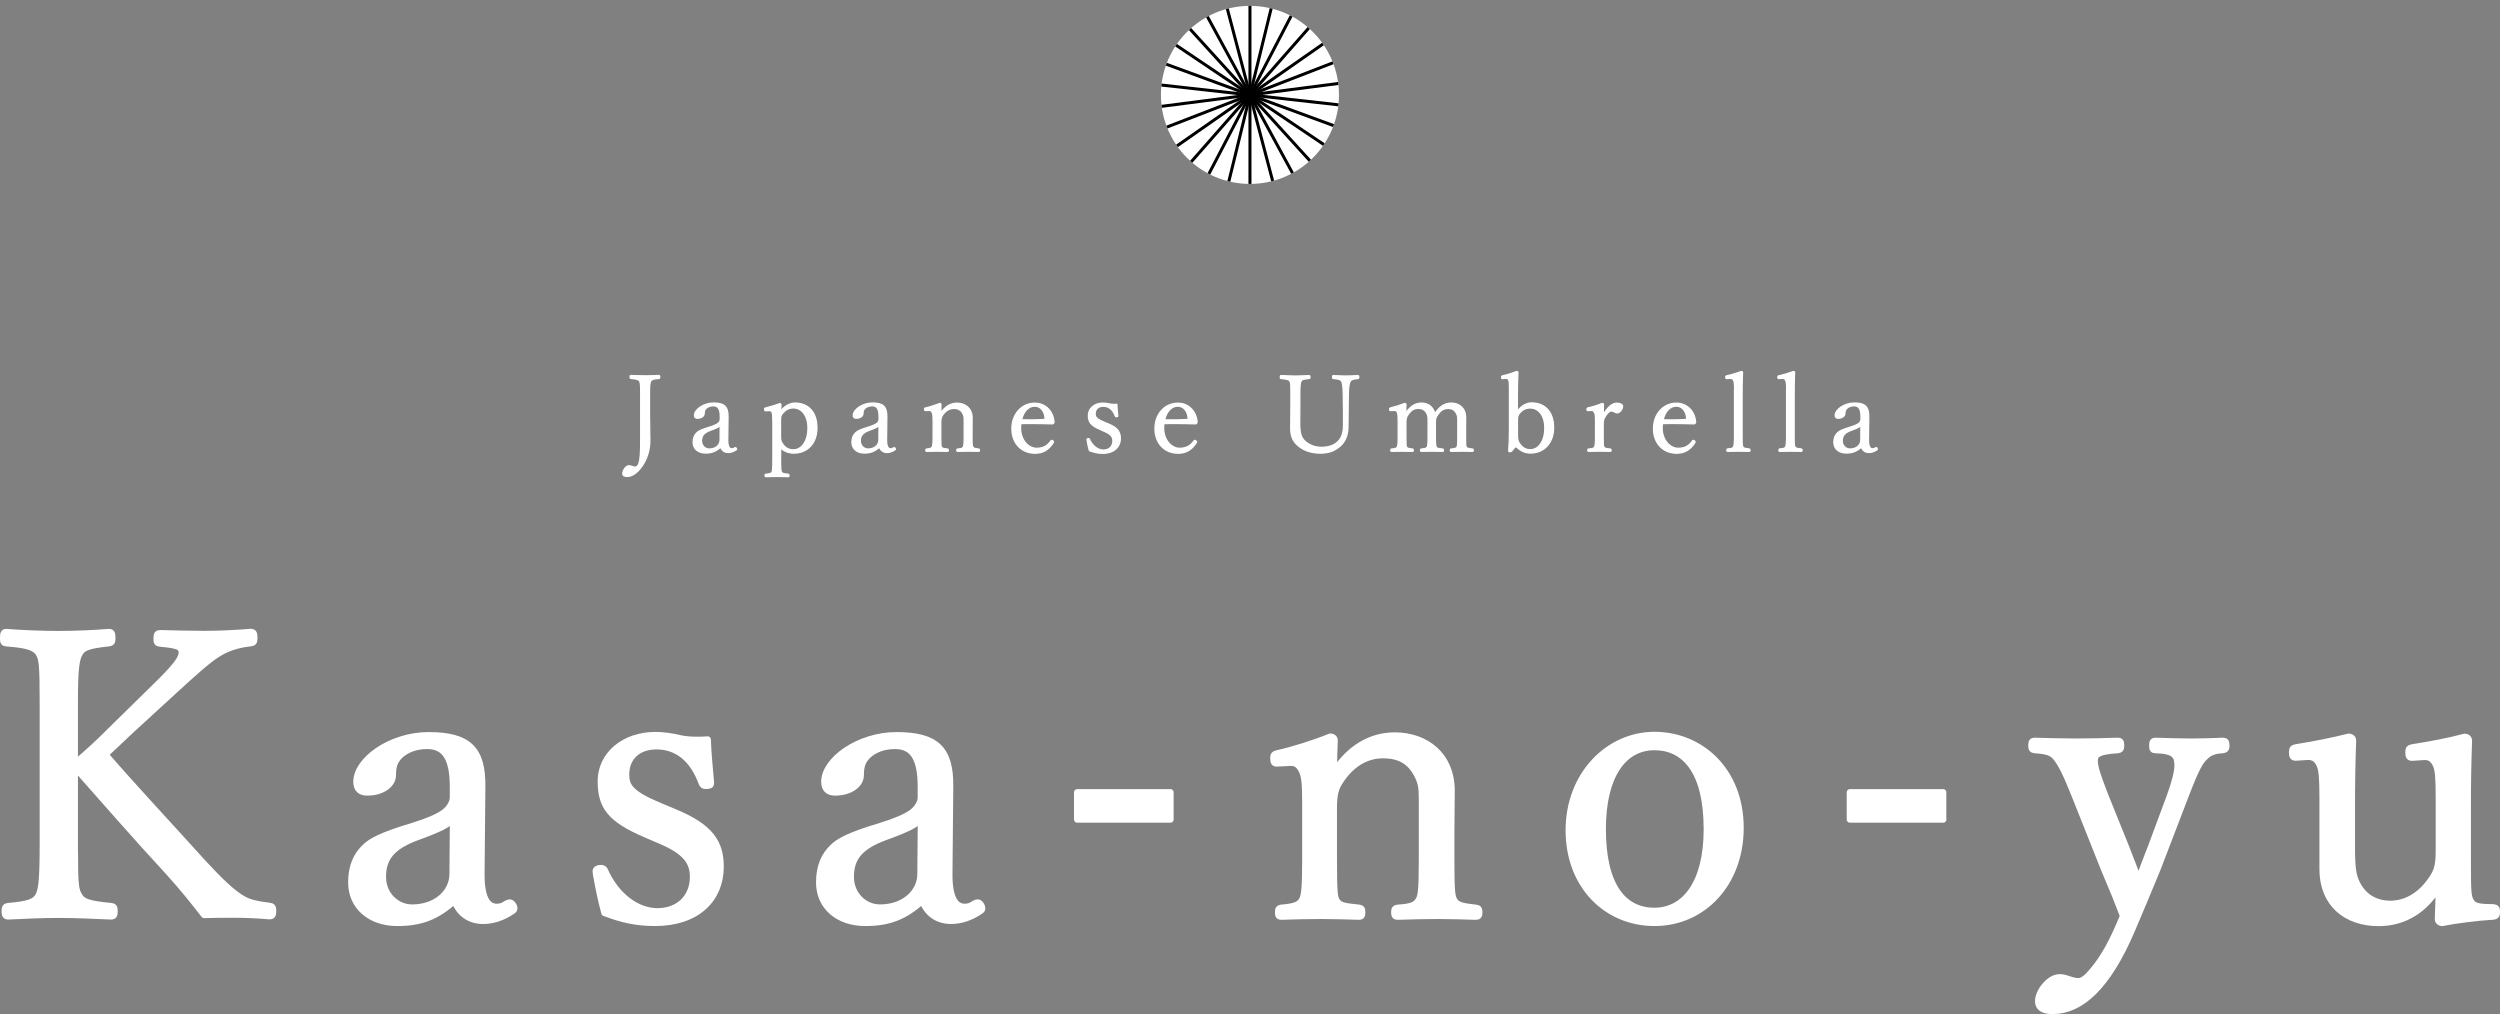 <svg enable-background="new 0 0 280.83 113.92" viewBox="0 0 280.83 113.92" xmlns="http://www.w3.org/2000/svg" xmlns:xlink="http://www.w3.org/1999/xlink"><rect x="0" y="0" width="280.83" height="113.92" fill="#808080" stroke="none"/><clipPath id="a"><circle cx="140.41" cy="10.66" r="10"/></clipPath><g fill="#fff"><path d="m8.41 95.53c0 4.05.09 4.46.54 5.17.32.54.95.86 3.51 1.08.32.04.41.13.41.58s-.09.58-.41.58c-1.84-.09-4.09-.18-5.85-.18s-4.05.09-5.67.18c-.31 0-.41-.13-.41-.58s.09-.54.41-.58c2.29-.18 2.97-.5 3.33-1.08.36-.63.54-1.48.54-5.89v-15.8c0-4.5-.09-5.04-.5-5.67-.41-.58-1.12-.9-3.6-1.08-.27-.04-.36-.09-.36-.54 0-.63.09-.72.36-.72 1.75.14 4.14.23 5.89.23s3.92-.09 5.62-.23c.31 0 .4.09.4.72 0 .4-.09.49-.4.54-2.29.23-2.88.5-3.24 1.08-.41.68-.58 1.62-.58 5.67v6.75c1.4-1.17 2.57-2.25 3.74-3.42l4.95-4.86c2.79-2.7 3.33-3.51 3.33-4.19 0-.58-.32-.81-2.38-.99-.36-.05-.45-.09-.45-.54 0-.54.09-.63.45-.63 1.62.04 3.29.09 4.95.09 1.53 0 3.46-.09 5.17-.23.32 0 .41.14.41.68 0 .45-.09.54-.41.58-1.66.18-2.79.63-3.78 1.26-1.12.72-2.52 1.98-5.31 4.54l-4.32 3.96c-1.21 1.17-2.12 1.98-2.92 2.74 2.7 3.15 6.08 6.75 10.93 12.11 2.12 2.29 3.46 3.55 4.63 4.18.58.32 1.35.54 2.88.72.32.04.41.13.41.58s-.09.58-.41.58c-1.44-.13-2.83-.18-4.05-.18-1.26 0-1.93 0-3.29.04-1.26-1.62-2.34-2.97-3.96-4.77-3.87-4.19-7.47-8.33-10.57-11.83v9.35z" stroke="#fff" stroke-linecap="round" stroke-linejoin="round" stroke-miterlimit="10" stroke-width=".709"/><path d="m54.08 98.05c-.04 2.79.67 3.82 1.71 3.82.4 0 .72-.09 1.08-.36.18-.09.31-.13.4-.13.23 0 .5.36.5.67 0 .09-.04.18-.18.27-1.08.76-2.25 1.12-3.33 1.12-1.53 0-2.7-.85-3.2-2.25-1.98 1.75-3.69 2.48-6.43 2.48-3.06 0-5.17-1.85-5.17-4.54 0-1.89.63-3.11 1.53-3.96.67-.67 1.89-1.35 5.35-2.38 1.75-.54 2.88-1.04 3.55-1.53.58-.45.99-1.08.99-1.71v-1.17c0-3.19-.9-4.59-2.88-4.59-1.39 0-2.38.45-3.06 1.08-.58.59-.81 1.12-.81 2.21 0 1.04-1.17 1.94-2.88 1.94-.76 0-1.21-.36-1.21-1.21 0-2.43 3.83-5.22 8.1-5.22 4.46 0 6.08 1.53 6.03 5.76zm-3.19-6.08c-.5.63-1.3 1.08-4.14 2.11-2.61.99-3.74 2.21-3.74 4.41 0 2.03 1.53 3.46 3.29 3.46 2.7 0 4.54-1.71 4.54-3.78z" stroke="#fff" stroke-linecap="round" stroke-linejoin="round" stroke-miterlimit="10" stroke-width=".709"/><path d="m72.53 93.73c-4-1.71-5.04-3.15-5.04-5.98 0-2.93 2.56-5.18 6.16-5.18.81 0 1.8.14 2.97.41.54.09 1.08.13 1.76.13.31 0 .49 0 1.12-.04.05 1.48.23 3.38.36 4.81v.13c0 .18-.13.27-.58.27-.27 0-.36-.09-.45-.31-.99-2.7-2.74-4.14-5.08-4.14-2.11 0-3.42 1.26-3.42 3.19 0 1.3.49 2.16 3.87 3.55l1.62.68c4 1.66 5.13 3.42 5.13 6.12 0 3.6-2.61 6.3-7.38 6.3-2.16 0-3.82-.41-5.67-1.12-.4-1.44-.67-2.84-.94-4.32l-.04-.36c0-.22.22-.36.54-.36.31 0 .4.09.49.27 1.22 2.79 3.56 4.59 5.9 4.59 2.43 0 4-1.62 4-3.87 0-1.71-.86-2.88-3.74-4.09z" stroke="#fff" stroke-linecap="round" stroke-linejoin="round" stroke-miterlimit="10" stroke-width=".709"/><path d="m106.64 98.05c-.04 2.79.67 3.82 1.71 3.82.4 0 .72-.09 1.08-.36.18-.09.31-.13.4-.13.23 0 .5.36.5.67 0 .09-.04.18-.18.27-1.08.76-2.25 1.12-3.33 1.12-1.53 0-2.7-.85-3.2-2.25-1.98 1.75-3.69 2.48-6.43 2.48-3.06 0-5.17-1.85-5.17-4.54 0-1.89.63-3.11 1.53-3.96.67-.67 1.89-1.35 5.35-2.38 1.75-.54 2.88-1.04 3.55-1.53.58-.45.99-1.08.99-1.71v-1.17c0-3.19-.9-4.59-2.88-4.59-1.39 0-2.38.45-3.06 1.08-.58.59-.81 1.12-.81 2.21 0 1.04-1.17 1.94-2.88 1.94-.76 0-1.21-.36-1.21-1.21 0-2.43 3.83-5.22 8.1-5.22 4.46 0 6.08 1.53 6.03 5.76zm-3.19-6.08c-.5.63-1.3 1.08-4.14 2.11-2.61.99-3.74 2.21-3.74 4.41 0 2.03 1.53 3.46 3.29 3.46 2.7 0 4.54-1.71 4.54-3.78z" stroke="#fff" stroke-linecap="round" stroke-linejoin="round" stroke-miterlimit="10" stroke-width=".709"/><path d="m131.48 92.06h-10.48v-3.06h10.48z" stroke="#fff" stroke-linecap="round" stroke-linejoin="round" stroke-miterlimit="10" stroke-width=".709"/><path d="m143.45 85.76c-.32 0-.41-.09-.41-.67 0-.27.09-.41.58-.5 1.44-.31 4.05-1.12 5.8-1.84.32 0 .5.18.5.41-.04 1.17-.09 2.43-.09 3.6 1.75-2.75 4.18-4.14 6.84-4.14 3.55 0 6.39 2.25 6.39 6.17 0 1.62-.04 3.82-.04 4.95v2.83c0 3.69.09 4.14.36 4.59s.67.63 2.38.81c.32.04.41.13.41.5 0 .41-.09.5-.41.5-1.3-.04-2.88-.09-4.23-.09-1.44 0-3.1.04-4.5.09-.31 0-.41-.09-.41-.5 0-.36.09-.45.41-.5 1.49-.09 1.98-.31 2.29-.81.27-.41.41-.85.41-4.59v-6.88c0-1.31-.13-1.84-.5-2.57-.76-1.53-1.93-2.29-3.87-2.29-1.71 0-3.28.81-4.54 2.52-.76 1.03-.99 1.71-.99 3.46v5.76c0 3.69.09 4.23.31 4.59.32.5.63.63 2.52.81.27.04.36.13.36.5 0 .41-.09.5-.36.5-1.35-.04-2.88-.09-4.23-.09-1.48 0-3.15.04-4.5.09-.27 0-.36-.09-.36-.5 0-.36.09-.45.36-.5 1.62-.13 1.98-.36 2.29-.81.27-.41.41-1.12.41-4.59v-6.3c0-2.29-.09-3.02-.36-3.64-.32-.68-.68-.95-1.26-.95z" stroke="#fff" stroke-linecap="round" stroke-linejoin="round" stroke-miterlimit="10" stroke-width=".709"/><path d="m195.52 93c0 6.21-4.19 10.67-9.67 10.67-5.35 0-9.63-4.14-9.63-10.4s4.46-10.71 9.63-10.71 9.67 3.97 9.67 10.44zm-15.48.14c0 6.39 2.34 9.18 5.8 9.18 3.38 0 5.89-3.06 5.89-9.18 0-6.57-2.52-9.22-5.89-9.22s-5.8 3.06-5.8 9.22z" stroke="#fff" stroke-linecap="round" stroke-linejoin="round" stroke-miterlimit="10" stroke-width=".709"/><path d="m218.29 92.06h-10.49v-3.06h10.48v3.06z" stroke="#fff" stroke-linecap="round" stroke-linejoin="round" stroke-miterlimit="10" stroke-width=".709"/><path d="m242.36 97.59c-1.08 2.66-2.07 4.95-2.88 6.88-2.75 6.44-5.76 9.09-8.91 9.09-1.12 0-1.62-.4-1.62-1.08 0-1.17 1.31-2.7 2.38-2.7.32 0 .54.04 1.08.22s.77.22 1.08.22c.45 0 .95-.4 1.58-1.17 1.26-1.48 2.29-3.37 3.42-6.16-.58-1.53-1.12-2.88-2.12-5.22l-3.28-8.24c-.99-2.47-1.53-3.6-2.16-4.36-.45-.54-.99-.72-2.38-.81-.27-.04-.36-.13-.36-.5 0-.45.09-.54.36-.54 1.39.04 3.19.09 4.59.09 1.39 0 3.33-.04 4.77-.09.27 0 .36.09.36.54 0 .36-.09.45-.36.5-2.21.13-2.61.49-2.61 1.21 0 .63.27 1.57 1.21 3.96l2.34 5.8c.58 1.53.9 2.29 1.39 3.6.45-1.26.72-2.02 1.39-3.69l2.12-5.71c.63-1.75.86-2.79.86-3.46 0-1.12-.41-1.66-2.48-1.71-.27 0-.36-.09-.36-.5 0-.45.09-.54.36-.54 1.26.04 2.79.09 4 .09s2.43-.04 3.55-.09c.32 0 .41.09.41.54 0 .36-.09.45-.41.5-.99.04-1.53.31-1.98.76-.54.5-.99 1.21-2.21 4.41z" stroke="#fff" stroke-linecap="round" stroke-linejoin="round" stroke-miterlimit="10" stroke-width=".709"/><path d="m280.07 101.92c.32.04.41.13.41.5 0 .41-.09.5-.41.54-1.67.09-4.18.4-5.76.72-.22 0-.45-.18-.45-.41.04-1.26.09-2.43.09-3.64-1.57 2.61-3.91 4.05-6.75 4.05-3.65 0-6.3-2.16-6.3-6.03 0-1.67 0-3.06 0-4.77v-3.33c0-2.2-.09-3.06-.32-3.6-.27-.63-.67-.94-1.3-.94l-1.39.09c-.32 0-.41-.14-.41-.54 0-.45.04-.54.54-.63 1.75-.27 4.05-.72 5.8-1.17.31 0 .5.18.5.41-.09 2.56-.13 4.59-.13 7.6v4.5c0 2.43.18 3.15.54 3.92.77 1.57 2.12 2.34 3.78 2.34 1.71 0 3.29-.9 4.46-2.52.76-1.03.99-1.67.99-3.42v-6.03c0-2.29-.09-3.06-.31-3.6-.27-.63-.67-.94-1.26-.94l-1.44.09c-.31 0-.4-.14-.4-.54 0-.45.04-.54.49-.63 1.8-.27 4.19-.72 5.8-1.17.32 0 .5.18.5.45-.09 2.47-.13 4.54-.13 7.56v5.94c0 3.46.04 3.96.32 4.46.22.45.58.67 1.75.72z" stroke="#fff" stroke-linecap="round" stroke-linejoin="round" stroke-miterlimit="10" stroke-width=".709"/><path d="m71.97 44.02c0-.89-.04-1.07-.13-1.22-.08-.13-.23-.23-.96-.29-.07-.01-.1-.04-.1-.16 0-.16.02-.17.1-.17.47.01 1.09.04 1.56.04.49 0 1.1-.02 1.57-.04.07 0 .1.02.1.17 0 .12-.02.14-.1.16-.64.05-.82.13-.91.29-.08.13-.14.43-.14 1.25v2.49c0 1.28.04 1.76.04 2.97 0 1.06-.34 2.06-.85 2.81-.55.8-1.17 1.2-1.67 1.2-.37 0-.52-.11-.52-.32 0-.38.37-.88.67-.88.12 0 .22.02.38.08.17.06.26.07.36.07.17 0 .32-.16.41-.43.13-.37.19-1.12.19-2.67z" stroke="#fff" stroke-linecap="round" stroke-linejoin="round" stroke-miterlimit="10" stroke-width=".142"/><path d="m81.75 49.4c-.01.74.18 1.02.46 1.02.11 0 .19-.02.29-.1.05-.02.08-.04.11-.04.06 0 .13.1.13.18 0 .02-.01.05-.05.07-.29.2-.6.3-.89.3-.41 0-.72-.23-.85-.6-.53.47-.98.66-1.71.66-.82 0-1.38-.49-1.38-1.21 0-.5.17-.83.41-1.06.18-.18.5-.36 1.43-.64.47-.14.77-.28.95-.41.16-.12.26-.29.26-.46v-.31c0-.85-.24-1.22-.77-1.22-.37 0-.64.12-.82.29-.16.16-.22.3-.22.59 0 .28-.31.52-.77.52-.2 0-.32-.1-.32-.32 0-.65 1.02-1.39 2.16-1.39 1.19 0 1.62.41 1.61 1.54zm-.85-1.62c-.13.17-.35.29-1.1.56-.7.26-1 .59-1 1.18 0 .54.41.92.88.92.72 0 1.21-.46 1.21-1.01z" stroke="#fff" stroke-linecap="round" stroke-linejoin="round" stroke-miterlimit="10" stroke-width=".142"/><path d="m87.68 51.5c0 1.18.04 1.42.11 1.54.08.13.2.18.74.23.07.01.1.04.1.14 0 .11-.02.13-.08.13-.38-.01-.9-.02-1.25-.02-.41 0-.91.01-1.28.02-.06 0-.08-.02-.08-.13s.02-.13.11-.14c.49-.04.61-.11.67-.23s.1-.35.1-1.54v-4.17c0-.58-.04-.86-.07-.97-.05-.14-.16-.24-.34-.24l-.38.02c-.11 0-.14-.02-.14-.19 0-.08.02-.11.13-.13.41-.1 1.08-.29 1.57-.48.07 0 .14.06.14.12-.02.3-.04.54-.04.74.42-.59 1.04-.92 1.62-.92 1.49 0 2.46 1.03 2.46 2.78s-1.09 2.84-2.59 2.84c-.6 0-1.07-.2-1.49-.56v1.16zm0-2.45c0 .4.04.53.22.8.3.46.7.68 1.22.68.89 0 1.64-.89 1.64-2.46 0-1.4-.72-2.25-1.64-2.25-.53 0-.91.24-1.21.61-.19.24-.23.37-.23.7z" stroke="#fff" stroke-linecap="round" stroke-linejoin="round" stroke-miterlimit="10" stroke-width=".142"/><path d="m99.59 49.4c-.01.74.18 1.02.46 1.02.11 0 .19-.02.29-.1.05-.02.08-.04.11-.04.06 0 .13.1.13.18 0 .02-.01.05-.05.07-.29.2-.6.3-.89.3-.41 0-.72-.23-.85-.6-.53.47-.98.66-1.71.66-.82 0-1.38-.49-1.38-1.21 0-.5.17-.83.41-1.06.18-.18.5-.36 1.43-.64.47-.14.77-.28.95-.41.16-.12.26-.29.26-.46v-.31c0-.85-.24-1.22-.77-1.22-.37 0-.64.12-.82.29-.16.16-.22.3-.22.59 0 .28-.31.52-.77.52-.2 0-.32-.1-.32-.32 0-.65 1.02-1.39 2.16-1.39 1.19 0 1.62.41 1.61 1.54zm-.85-1.62c-.13.17-.35.29-1.1.56-.7.26-1 .59-1 1.18 0 .54.41.92.88.92.72 0 1.21-.46 1.21-1.01z" stroke="#fff" stroke-linecap="round" stroke-linejoin="round" stroke-miterlimit="10" stroke-width=".142"/><path d="m103.97 46.12c-.08 0-.11-.02-.11-.18 0-.07.02-.11.16-.13.38-.08 1.08-.3 1.55-.49.08 0 .13.05.13.11-.01.31-.02.65-.02.96.47-.73 1.12-1.1 1.82-1.1.95 0 1.7.6 1.7 1.64 0 .43-.01 1.02-.01 1.32v.75c0 .98.02 1.1.1 1.22.07.12.18.17.63.22.08.01.11.04.11.13 0 .11-.02.13-.11.13-.35-.01-.77-.02-1.13-.02-.38 0-.83.01-1.2.02-.08 0-.11-.02-.11-.13 0-.1.02-.12.11-.13.4-.02.53-.08.61-.22.07-.11.11-.23.11-1.22v-1.83c0-.35-.04-.49-.13-.68-.2-.41-.52-.61-1.03-.61-.46 0-.88.22-1.21.67-.2.28-.26.46-.26.92v1.53c0 .98.02 1.13.08 1.22.08.13.17.17.67.22.07.01.1.04.1.13 0 .11-.02.13-.1.13-.36-.01-.77-.02-1.13-.02-.4 0-.84.01-1.2.02-.07 0-.1-.02-.1-.13 0-.1.02-.12.1-.13.43-.04.53-.1.61-.22.07-.11.11-.3.11-1.22v-1.68c0-.61-.02-.8-.1-.97-.08-.18-.18-.25-.34-.25z" stroke="#fff" stroke-linecap="round" stroke-linejoin="round" stroke-miterlimit="10" stroke-width=".142"/><path d="m114.64 48.07c0 1.38.9 2.29 1.79 2.29.75 0 1.22-.26 1.63-.84.02-.04.05-.05.08-.05.08 0 .2.1.2.16 0 .05-.02.1-.07.16-.53.79-1.15 1.12-2.01 1.12-1.48 0-2.59-1.08-2.59-2.77 0-1.62 1.1-2.85 2.57-2.85 1.2 0 2.08.91 2.16 2.12 0 .05 0 .08-.06.14-.05.05-.08.06-.12.06-.83-.02-1.62-.04-2.36-.04-.41 0-.8 0-1.17.01-.03.09-.05.27-.05.49zm1.09-.9c.5 0 1-.01 1.55-.05.08 0 .12-.06.12-.16-.07-.79-.53-1.34-1.16-1.34-.66 0-1.25.54-1.49 1.54.35.01.67.01.98.01z" stroke="#fff" stroke-linecap="round" stroke-linejoin="round" stroke-miterlimit="10" stroke-width=".142"/><path d="m123.6 48.25c-1.07-.46-1.34-.84-1.34-1.59 0-.78.68-1.38 1.64-1.38.22 0 .48.04.79.11.14.02.29.04.47.04.08 0 .13 0 .3-.01.01.4.06.9.1 1.28v.04c0 .05-.04.07-.16.07-.07 0-.1-.02-.12-.08-.26-.72-.73-1.1-1.35-1.1-.56 0-.91.34-.91.85 0 .35.13.58 1.03.95l.43.18c1.07.44 1.37.91 1.37 1.63 0 .96-.7 1.68-1.97 1.68-.58 0-1.02-.11-1.51-.3-.11-.38-.18-.75-.25-1.15l-.01-.1c0-.06.06-.1.14-.1s.11.02.13.07c.32.74.95 1.22 1.57 1.22.65 0 1.07-.43 1.07-1.03 0-.46-.23-.77-1-1.09z" stroke="#fff" stroke-linecap="round" stroke-linejoin="round" stroke-miterlimit="10" stroke-width=".142"/><path d="m130.71 48.07c0 1.38.9 2.29 1.79 2.29.75 0 1.22-.26 1.63-.84.02-.04.05-.05.08-.05.08 0 .2.1.2.16 0 .05-.02.1-.07.16-.53.79-1.15 1.12-2.01 1.12-1.48 0-2.59-1.08-2.59-2.77 0-1.62 1.1-2.85 2.57-2.85 1.2 0 2.08.91 2.16 2.12 0 .05 0 .08-.06.14-.05.05-.08.06-.12.06-.83-.02-1.62-.04-2.36-.04-.41 0-.8 0-1.17.01-.03.09-.05.27-.05.49zm1.09-.9c.5 0 1-.01 1.55-.05.08 0 .12-.06.12-.16-.07-.79-.53-1.34-1.16-1.34-.66 0-1.25.54-1.49 1.54.34.01.67.01.98.01z" stroke="#fff" stroke-linecap="round" stroke-linejoin="round" stroke-miterlimit="10" stroke-width=".142"/><path d="m150.89 44.32c-.01-.92-.08-1.33-.19-1.51-.1-.16-.28-.24-.91-.29-.08-.01-.1-.04-.1-.14 0-.17.02-.19.1-.19.48.02.96.05 1.37.05s.92-.02 1.36-.05c.08 0 .11.02.11.19 0 .11-.02.13-.11.14-.53.06-.72.12-.84.3s-.2.58-.22 1.5l-.02 1.46c-.01.76-.02 1.5-.02 2.18 0 .95-.34 1.69-.9 2.17-.62.53-1.27.77-2.19.77-1.14 0-1.99-.34-2.64-.95-.48-.46-.7-1.01-.7-1.81 0-.7.02-1.54.02-2.3v-1.76c0-.95-.02-1.1-.12-1.27-.08-.14-.25-.23-.96-.29-.08-.01-.11-.04-.11-.14 0-.17.02-.19.11-.19.47.02 1.08.05 1.56.05.49 0 1.1-.02 1.55-.05.08 0 .11.02.11.19 0 .11-.02.13-.11.14-.65.06-.79.12-.89.29-.08.14-.14.38-.14 1.51v1.55c0 .5-.01 1.02-.01 1.67 0 1.2.18 1.64.58 2.01.49.46 1.15.7 1.83.7.91 0 1.5-.24 1.92-.68.37-.38.59-.91.59-1.86 0-.38 0-.74 0-1.43z" stroke="#fff" stroke-linecap="round" stroke-linejoin="round" stroke-miterlimit="10" stroke-width=".142"/><path d="m156.2 46.12c-.07 0-.1-.02-.1-.17 0-.08.02-.11.14-.14.41-.1 1.08-.3 1.56-.49.08 0 .13.05.13.11-.01.31-.02.66-.02.97.52-.78 1.1-1.12 1.76-1.12.76 0 1.32.42 1.51 1.19.53-.82 1.12-1.19 1.83-1.19.94 0 1.63.58 1.63 1.64 0 .43-.01 1.02-.01 1.32v.76c0 .98.01 1.1.07 1.22.05.1.18.17.7.22.07.01.1.04.1.13 0 .11-.02.13-.1.13-.34-.01-.78-.02-1.15-.02-.38 0-.83.01-1.22.02-.08 0-.11-.02-.11-.13 0-.1.02-.12.11-.13.46-.04.56-.1.63-.22s.1-.23.1-1.22v-1.83c0-.35-.05-.52-.13-.68-.2-.43-.49-.61-.96-.61-.48 0-.82.2-1.15.68-.22.3-.28.47-.28.91v1.53c0 .94.04 1.12.1 1.22.07.12.17.17.71.22.07.01.1.04.1.14s-.02.12-.1.12c-.37-.01-.83-.02-1.16-.02-.4 0-.85.01-1.22.02-.07 0-.1-.02-.1-.12 0-.11.02-.13.11-.14.48-.05.58-.1.64-.22.07-.14.1-.29.1-1.22v-1.86c0-.32-.04-.49-.12-.66-.19-.4-.52-.61-.98-.61s-.79.19-1.14.68c-.19.28-.25.46-.25.91v1.54c0 .94.01 1.09.07 1.22.05.11.18.17.68.22.06.01.08.04.08.13 0 .11-.02.13-.08.13-.35-.01-.8-.02-1.17-.02-.38 0-.8.01-1.18.02-.07 0-.1-.02-.1-.13 0-.1.02-.12.1-.13.47-.04.55-.1.62-.22.08-.14.11-.28.11-1.22v-1.68c0-.6-.02-.79-.08-.96-.06-.18-.18-.26-.35-.26z" stroke="#fff" stroke-linecap="round" stroke-linejoin="round" stroke-miterlimit="10" stroke-width=".142"/><path d="m170.46 46.18c.43-.6 1.03-.92 1.58-.92 1.5 0 2.48 1 2.48 2.78 0 1.72-1.08 2.85-2.59 2.85-.6 0-1.07-.22-1.54-.64-.04-.04-.08-.05-.12-.05-.05 0-.08.01-.12.05l-.31.38c-.08.1-.13.11-.25.11-.08 0-.11-.02-.11-.13.05-.66.08-1.58.08-2.52v-4.38c0-.42 0-.77-.07-.98-.06-.17-.16-.24-.31-.24l-.42.04c-.06 0-.08-.04-.08-.18 0-.1.04-.12.13-.14.42-.08 1.09-.29 1.57-.48.08 0 .13.04.13.1-.04.86-.06 1.7-.06 2.83v1.52zm0 2.63c0 .54.05.76.22 1 .34.49.72.71 1.22.71.9 0 1.63-.91 1.63-2.45 0-1.42-.72-2.24-1.63-2.24-.52 0-.89.2-1.22.6-.18.22-.22.37-.22.72z" stroke="#fff" stroke-linecap="round" stroke-linejoin="round" stroke-miterlimit="10" stroke-width=".142"/><path d="m178.38 46.12c-.08 0-.11-.02-.11-.14 0-.11.02-.13.14-.17.41-.08 1.1-.29 1.57-.49.08 0 .14.05.14.11-.01.35-.02.67-.02 1.13.54-.88 1.04-1.27 1.52-1.27.38 0 .65.16.65.34 0 .37-.35.75-.59.75-.1 0-.17-.02-.34-.11s-.23-.11-.31-.11c-.18 0-.35.12-.59.44-.26.35-.35.61-.35 1.01v1.39c0 .97.01 1.09.08 1.22.06.11.18.18.71.22.07.01.1.04.1.13 0 .11-.04.13-.1.13-.36-.01-.83-.02-1.19-.02s-.86.01-1.22.02c-.08 0-.11-.02-.11-.13 0-.1.02-.12.11-.13.47-.04.55-.08.64-.22.08-.12.12-.34.12-1.22v-1.68c0-.62-.02-.79-.11-.97-.1-.19-.18-.25-.32-.25z" stroke="#fff" stroke-linecap="round" stroke-linejoin="round" stroke-miterlimit="10" stroke-width=".142"/><path d="m186.71 48.07c0 1.38.9 2.29 1.79 2.29.75 0 1.22-.26 1.63-.84.02-.04.05-.05.08-.05.08 0 .2.1.2.16 0 .05-.02.1-.07.16-.53.79-1.15 1.12-2.01 1.12-1.48 0-2.59-1.08-2.59-2.77 0-1.62 1.1-2.85 2.57-2.85 1.2 0 2.08.91 2.16 2.12 0 .05 0 .08-.06.14-.05.05-.08.06-.12.06-.83-.02-1.62-.04-2.36-.04-.41 0-.8 0-1.17.01-.02.09-.05.27-.05.49zm1.09-.9c.5 0 1-.01 1.55-.05.08 0 .12-.06.12-.16-.07-.79-.53-1.34-1.16-1.34-.66 0-1.25.54-1.49 1.54.35.01.67.01.98.01z" stroke="#fff" stroke-linecap="round" stroke-linejoin="round" stroke-miterlimit="10" stroke-width=".142"/><path d="m194.85 43.72c0-.6-.04-.84-.1-.98-.06-.16-.18-.24-.37-.24l-.42.02c-.07 0-.1-.02-.1-.14s.02-.14.13-.17c.41-.08 1.16-.31 1.63-.48.07 0 .12.04.12.1-.04.83-.05 1.71-.05 2.85v4.29c0 .97.02 1.12.1 1.24s.18.17.68.22c.08.01.11.04.11.14 0 .11-.02.13-.11.13-.36-.01-.79-.02-1.14-.02-.4 0-.86.01-1.25.02-.07 0-.1-.02-.1-.13s.02-.13.1-.14c.49-.04.58-.1.64-.22.07-.13.12-.35.12-1.24v-5.25z" stroke="#fff" stroke-linecap="round" stroke-linejoin="round" stroke-miterlimit="10" stroke-width=".142"/><path d="m200.7 43.72c0-.6-.04-.84-.1-.98-.06-.16-.18-.24-.37-.24l-.42.02c-.07 0-.1-.02-.1-.14s.02-.14.13-.17c.41-.08 1.16-.31 1.63-.48.07 0 .12.04.12.1-.04.83-.05 1.71-.05 2.85v4.29c0 .97.02 1.12.1 1.24s.18.17.68.22c.08.01.11.04.11.14 0 .11-.02.13-.11.13-.36-.01-.79-.02-1.14-.02-.4 0-.86.01-1.25.02-.07 0-.1-.02-.1-.13s.02-.13.1-.14c.49-.04.58-.1.64-.22.07-.13.12-.35.12-1.24v-5.25z" stroke="#fff" stroke-linecap="round" stroke-linejoin="round" stroke-miterlimit="10" stroke-width=".142"/><path d="m209.89 49.4c-.01.74.18 1.02.46 1.02.11 0 .19-.02.29-.1.05-.02.08-.04.11-.04.06 0 .13.1.13.18 0 .02-.01.05-.05.07-.29.2-.6.3-.89.3-.41 0-.72-.23-.85-.6-.53.47-.98.66-1.71.66-.82 0-1.38-.49-1.38-1.21 0-.5.17-.83.41-1.06.18-.18.5-.36 1.43-.64.47-.14.77-.28.95-.41.16-.12.26-.29.26-.46v-.31c0-.85-.24-1.22-.77-1.22-.37 0-.64.12-.82.29-.16.16-.22.3-.22.59 0 .28-.31.52-.77.52-.2 0-.32-.1-.32-.32 0-.65 1.02-1.39 2.16-1.39 1.19 0 1.62.41 1.61 1.54zm-.85-1.62c-.13.17-.35.29-1.1.56-.7.26-1 .59-1 1.18 0 .54.41.92.88.92.72 0 1.21-.46 1.21-1.01z" stroke="#fff" stroke-linecap="round" stroke-linejoin="round" stroke-miterlimit="10" stroke-width=".142"/><circle clip-path="url(#a)" cx="140.41" cy="10.66" r="10"/></g><g clip-path="url(#a)" fill="none" stroke="#000" stroke-miterlimit="10" stroke-width=".34"><path d="m140.41 0v21.33"/><path d="m142.95.31-5.07 20.71"/><path d="m145.34 1.21-9.85 18.91"/><path d="m147.45 2.65-14.07 16.02"/><path d="m149.16 4.56-17.49 12.21"/><path d="m150.36 6.81-19.89 7.7"/><path d="m150.99 9.29-21.15 2.74"/><path d="m151.01 11.85-21.19-2.37"/><path d="m150.43 14.34-20.03-7.35"/><path d="m149.26 16.61-17.69-11.9"/><path d="m147.59 18.55-14.35-15.77"/><path d="m145.51 20.03-10.19-18.73"/><path d="m143.13 20.97-5.43-20.62"/></g></svg>
